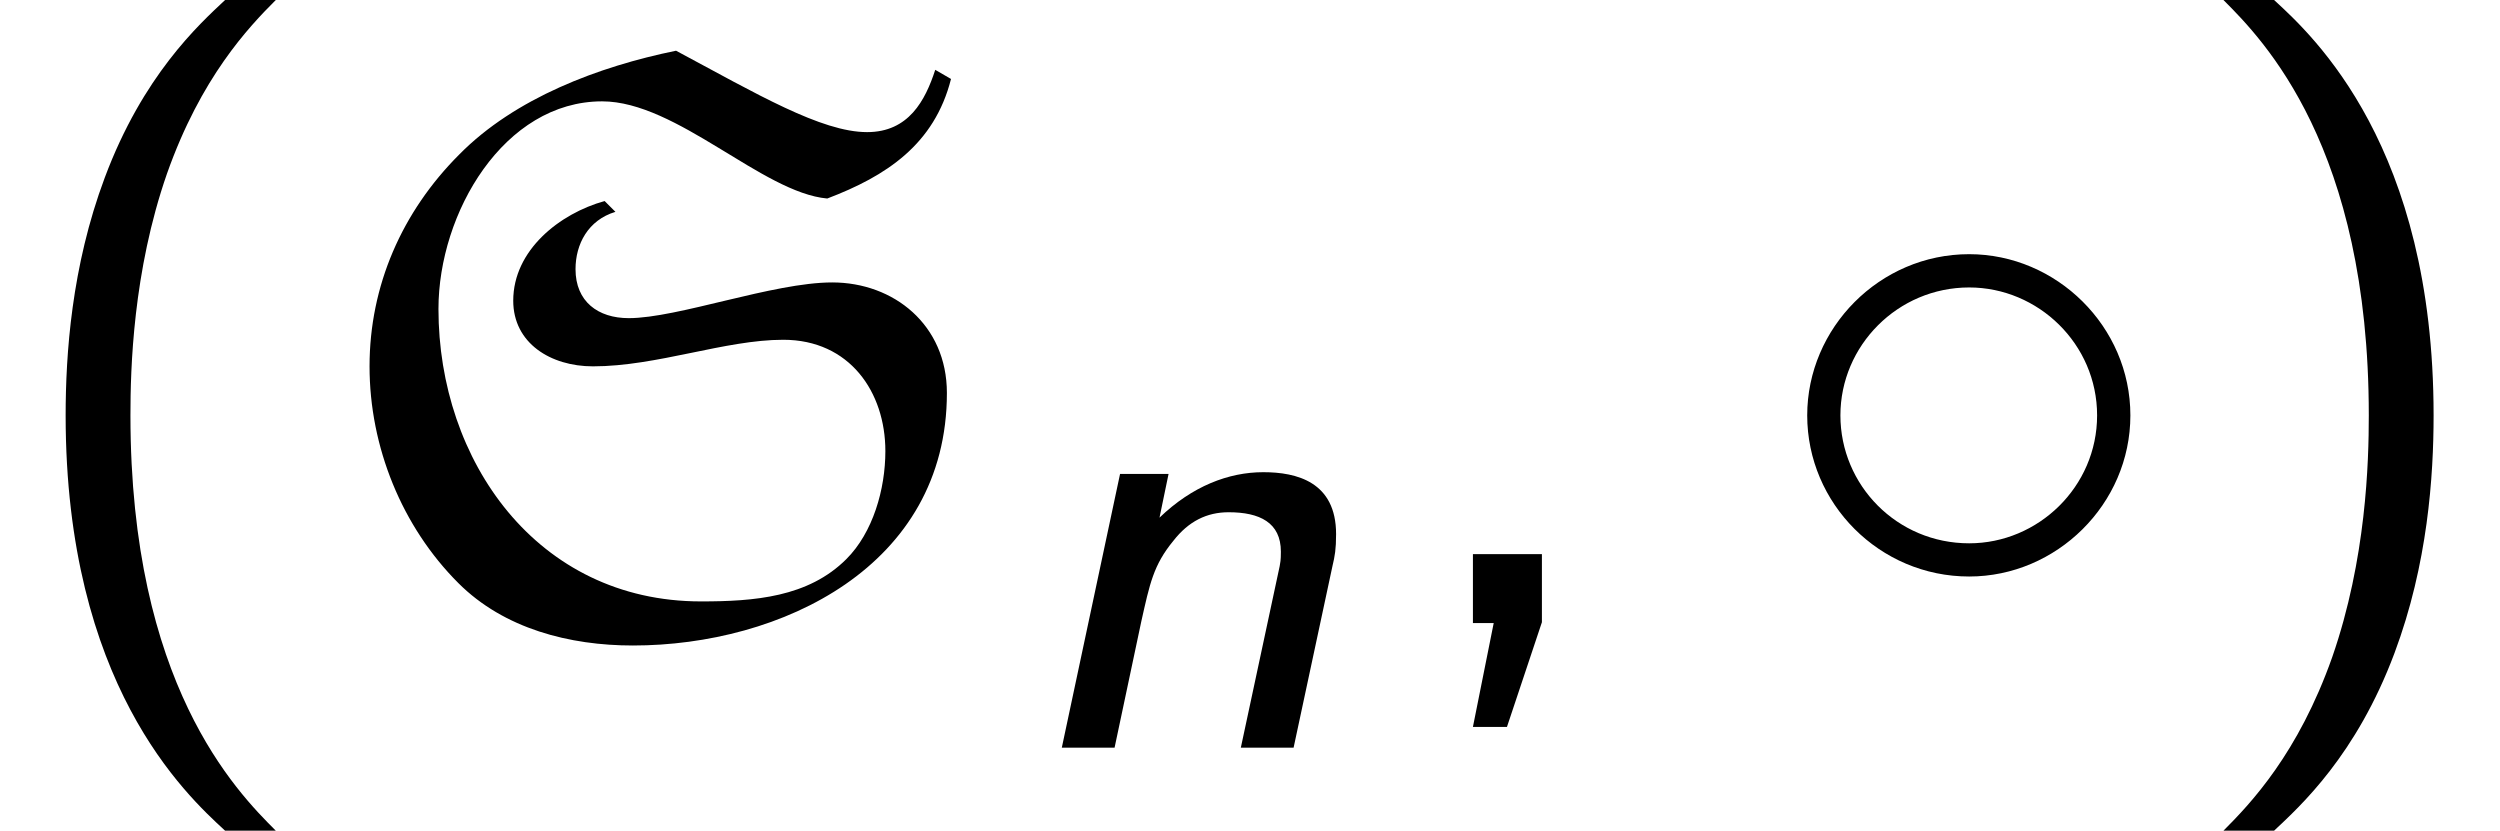 <?xml version='1.0' encoding='UTF-8'?>
<!-- This file was generated by dvisvgm 2.13.3 -->
<svg version='1.1' xmlns='http://www.w3.org/2000/svg' xmlns:xlink='http://www.w3.org/1999/xlink' width='32.831pt' height='10.909pt' viewBox='70.735 60.56 32.831 10.909'>
<defs>
<path id='g2-14' d='M4.844-2.727C4.844-3.895 3.873-4.844 2.727-4.844C1.549-4.844 .6-3.873 .6-2.727C.6-1.571 1.549-.611 2.727-.611C3.873-.611 4.844-1.56 4.844-2.727ZM2.727-1.047C1.778-1.047 1.036-1.811 1.036-2.727S1.789-4.407 2.727-4.407C3.633-4.407 4.407-3.665 4.407-2.727S3.633-1.047 2.727-1.047Z'/>
<path id='g3-40' d='M2.956-8.182C2.607-7.855 1.876-7.189 1.375-5.847C.938-4.68 .862-3.524 .862-2.727C.862 .796 2.433 2.247 2.956 2.727H3.622C3.098 2.204 1.713 .796 1.713-2.727C1.713-3.338 1.745-4.615 2.193-5.902C2.64-7.167 3.262-7.822 3.622-8.182H2.956Z'/>
<path id='g3-41' d='M1.276 2.727C1.625 2.4 2.356 1.735 2.858 .393C3.295-.775 3.371-1.931 3.371-2.727C3.371-6.251 1.8-7.702 1.276-8.182H.611C1.135-7.658 2.52-6.251 2.52-2.727C2.52-2.116 2.487-.84 2.04 .447C1.593 1.713 .971 2.367 .611 2.727H1.276Z'/>
<path id='g3-44' d='M1.964-.011V-.905H1.058V0H1.331L1.058 1.364H1.505L1.964-.011Z'/>
<path id='g1-110' d='M4.216-2.383C4.248-2.519 4.264-2.606 4.264-2.805C4.264-3.491 3.746-3.618 3.308-3.618C2.853-3.618 2.375-3.435 1.945-3.021L2.064-3.595H1.427L.662 0H1.355L1.706-1.658C1.817-2.152 1.865-2.399 2.128-2.718C2.327-2.973 2.566-3.092 2.853-3.092C3.26-3.092 3.539-2.957 3.539-2.574C3.539-2.455 3.531-2.431 3.523-2.383L3.013 0H3.706L4.216-2.383Z'/>
<path id='g0-83' d='M3.698-5.542C3.109-5.378 2.498-4.898 2.498-4.233C2.498-3.676 2.989-3.371 3.545-3.371C4.385-3.371 5.28-3.72 6.044-3.72C6.916-3.72 7.385-3.033 7.385-2.258C7.385-1.756 7.222-1.189 6.873-.84C6.371-.338 5.662-.284 4.964-.284C2.804-.284 1.516-2.138 1.516-4.124C1.516-5.389 2.378-6.851 3.665-6.851C4.647-6.851 5.771-5.651 6.622-5.575C7.396-5.869 8.029-6.284 8.247-7.145L8.04-7.265C7.909-6.862 7.691-6.447 7.145-6.447C6.545-6.447 5.695-6.949 4.636-7.516C3.622-7.309 2.52-6.895 1.789-6.153C1.036-5.4 .611-4.429 .611-3.371S1.036-1.265 1.778-.524C2.378 .076 3.24 .295 4.069 .295C6.011 .295 8.193-.742 8.193-3.022C8.193-3.916 7.495-4.473 6.687-4.473C5.913-4.473 4.658-4.004 4.015-4.004C3.611-4.004 3.316-4.222 3.316-4.647C3.316-4.975 3.48-5.291 3.84-5.4L3.698-5.542Z'/>
</defs>
<g id='page1'>
<use x='70.735' y='68.742' xlink:href='#g3-40'/>
<use x='74.977' y='68.742' xlink:href='#g0-83'/>
<use x='84.017' y='70.379' xlink:href='#g1-110'/>
<use x='89.02' y='68.742' xlink:href='#g3-44'/>
<use x='93.868' y='68.742' xlink:href='#g2-14'/>
<use x='99.323' y='68.742' xlink:href='#g3-41'/>
</g>
</svg><!--Rendered by QuickLaTeX.com-->